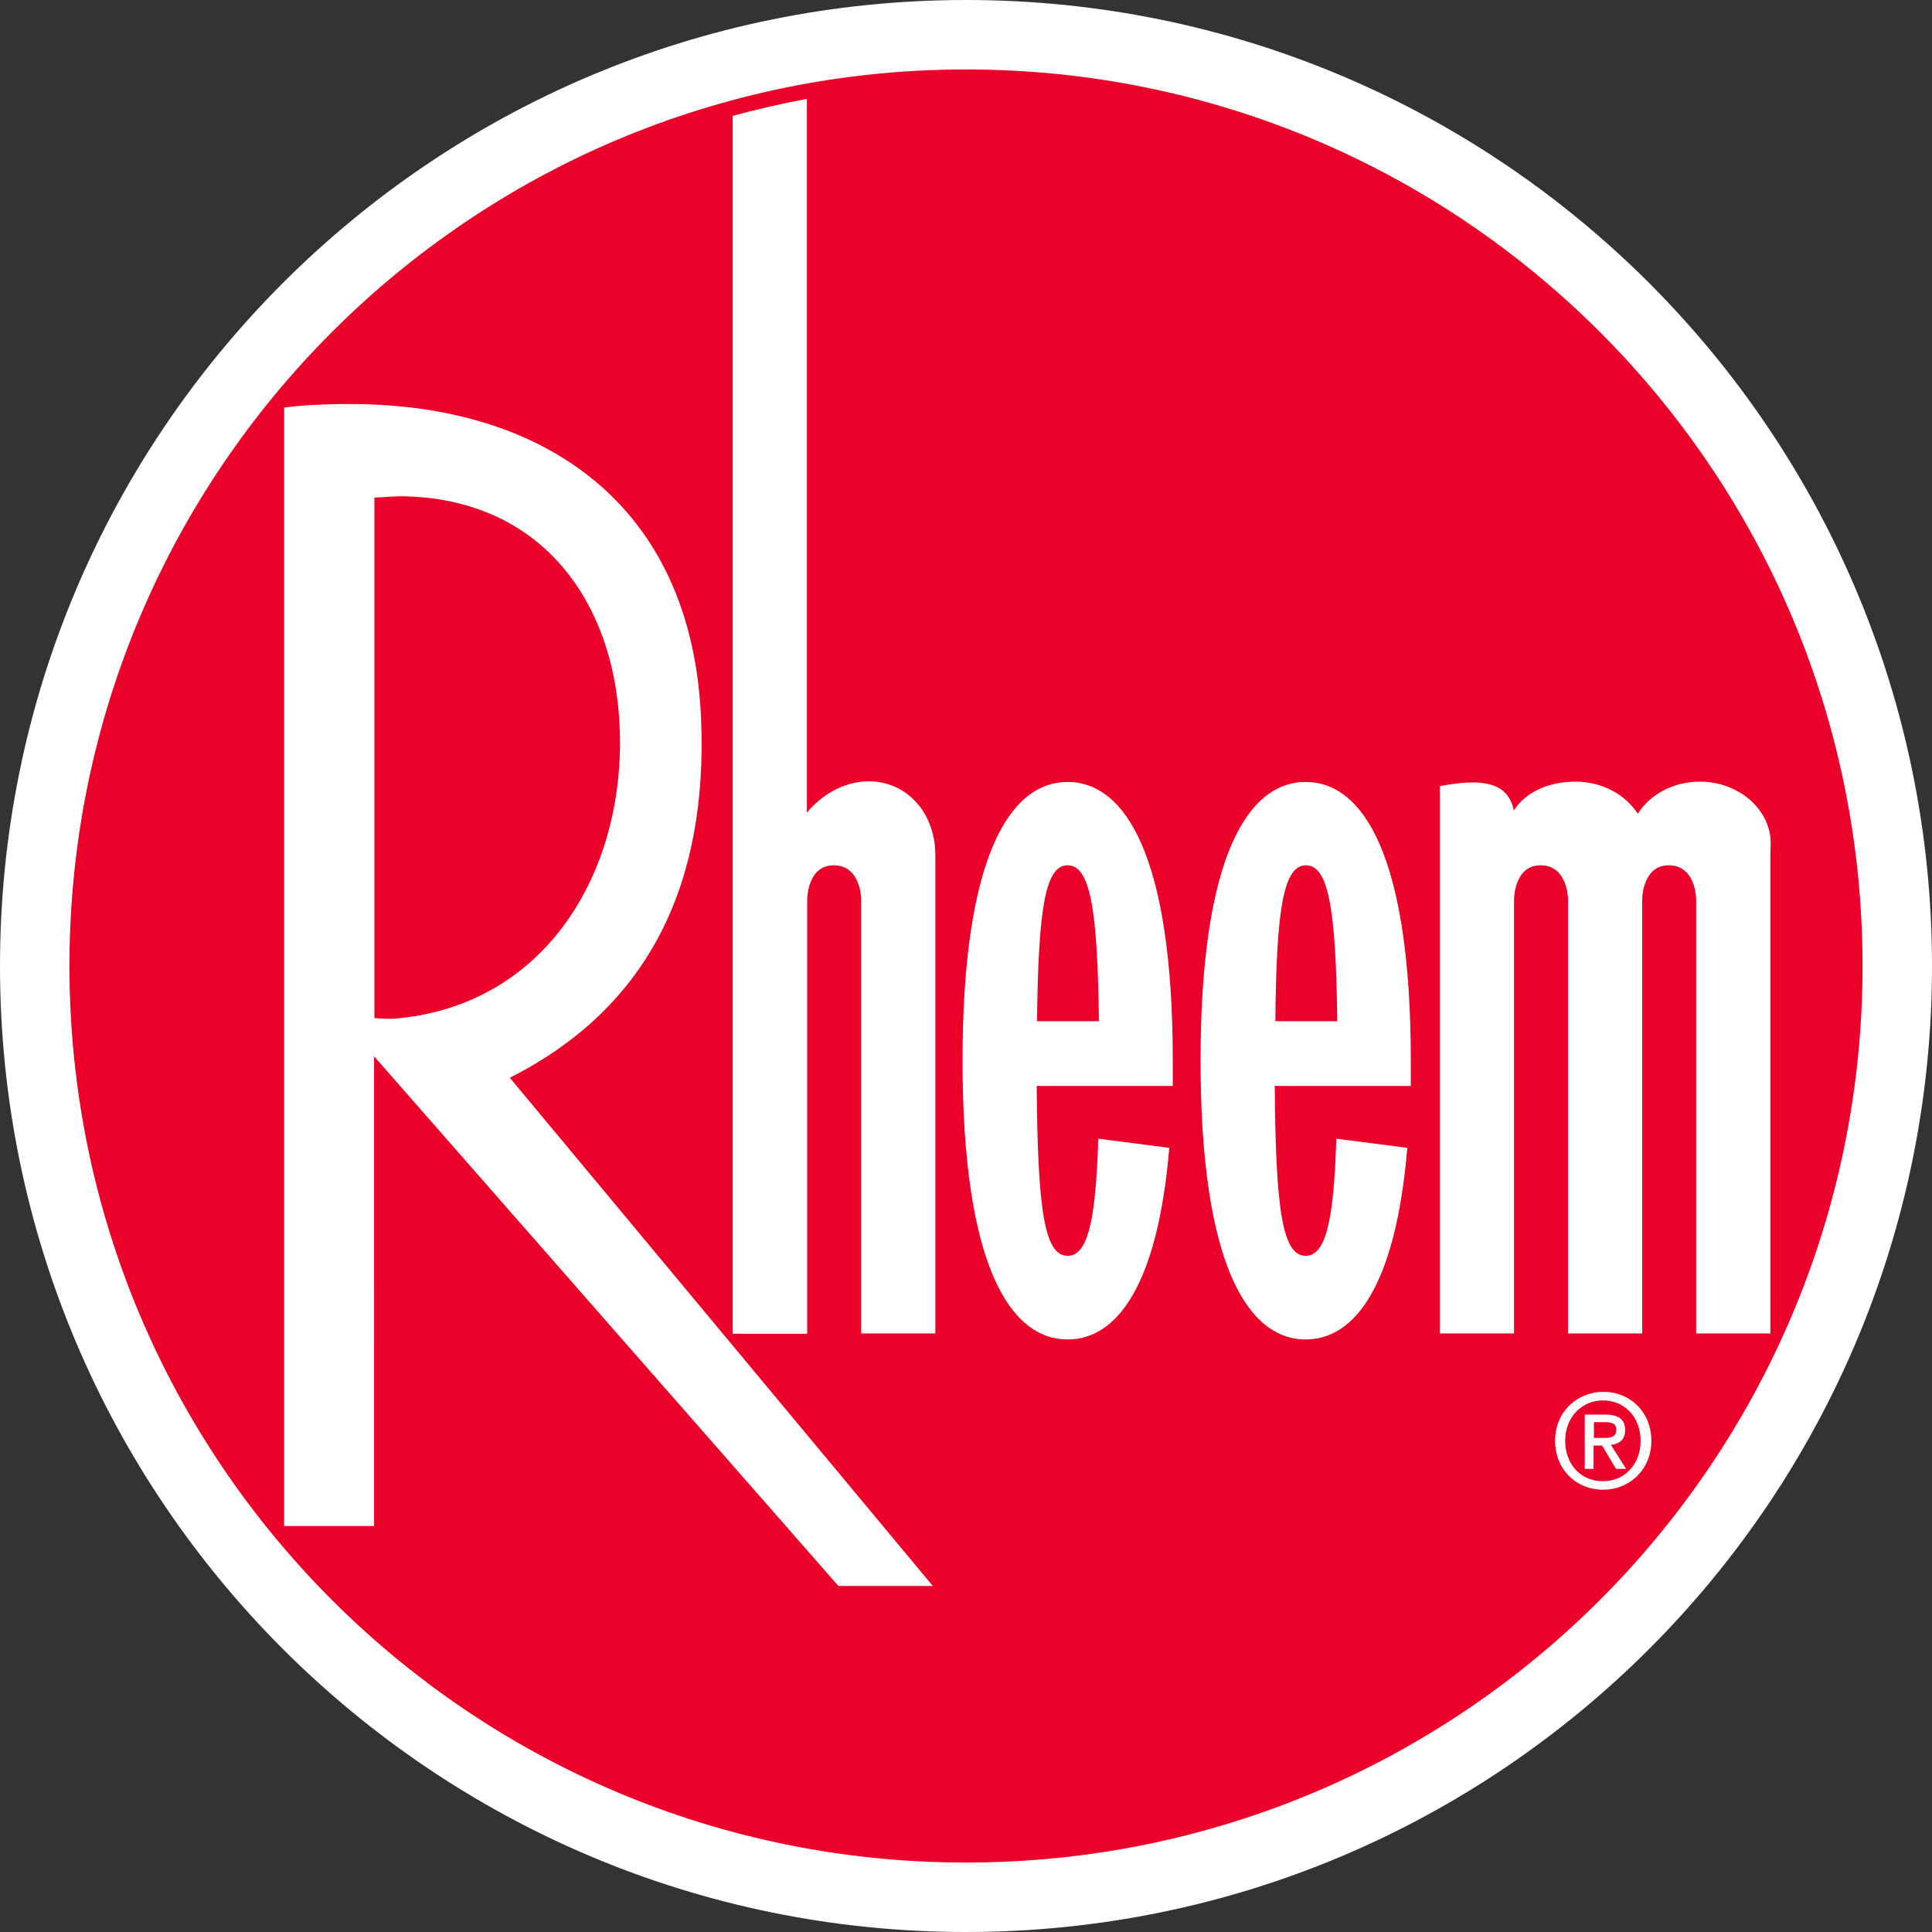 <svg xmlns="http://www.w3.org/2000/svg" width="1000" height="1000" viewBox="0 0 1000 1000"><rect x="0" y="0" width="1000" height="1000" fill="#333333" stroke="none"/><path fill="#fff" d="M0 500C0 223.856 223.856 0 500 0s500 223.856 500 500-223.856 500-500 500S0 776.144 0 500z"/><path fill="#EB0029" d="M500 35.948c256.373 0 464.052 207.843 464.052 464.052 0 256.373-207.843 464.052-464.052 464.052-256.373 0-464.052-207.68-464.052-464.052S243.628 35.948 500 35.948z"/><g fill="#fff"><path d="M849.183 745.752c0-12.42-8.497-20.915-19.444-20.915s-19.61 8.66-19.61 20.915c0 11.6 7.517 20.915 19.61 20.915 10.946 0 19.443-8.497 19.443-20.915zm5.556 0c0 15.196-11.603 25.326-24.838 25.326-14.543 0-25-10.947-25-25.326 0-15.196 11.6-25.327 25-25.327 13.235-.164 24.837 9.967 24.837 25.327zM824.837 744.28h5.228c3.432 0 6.536-.326 6.536-4.41 0-3.432-3.267-3.76-6.044-3.76H825v8.17h-.163zm0 3.923v12.09h-4.576V732.19h10.622c6.863 0 10.294 2.45 10.294 8.006 0 5.065-3.104 7.19-7.352 7.68l7.843 12.418h-5.23l-7.19-12.09h-4.41z"/></g><path fill="#EE3E42" d="M606.7 567.157"/><path fill="#fff" d="M552.614 447.876c11.602 0 15.523 22.385 16.177 80.72h-32.025c.653-58.335 4.248-80.72 15.85-80.72zm54.412 114.215v-13.07c0-105.23-24.346-144.28-54.412-144.28-30.065 0-54.41 39.05-54.41 144.28s24.345 144.28 54.41 144.28c25.327 0 46.57-27.614 52.615-99.182l-36.766-4.74c-1.307 43.63-5.72 60.622-15.85 60.622-12.09 0-15.522-24.02-16.013-87.91H607.028zM675.98 447.876c11.602 0 15.523 22.385 16.177 80.72H660.13c.49-58.335 4.25-80.72 15.85-80.72zm54.25 114.215v-13.07c0-105.23-24.348-144.28-54.413-144.28s-54.412 39.05-54.412 144.28 24.347 144.28 54.412 144.28c25.327 0 46.57-27.614 52.614-99.182l-36.763-4.74c-1.307 43.63-5.72 60.622-15.85 60.622-12.09 0-15.523-24.02-16.013-87.91h70.426zM147.06 210.948c10.947-1.47 25.49-1.96 36.437-1.798 97.222.654 175 51.144 179.41 163.562 3.27 82.68-25.325 147.876-99.018 185.13l218.953 263.073h-48.856l-240.36-274.183V789.87H147.06V210.947zm46.567 316.013c2.45.164 7.353.49 10.295.328 75.653-6.21 116.993-71.08 116.993-143.138 0-70.425-39.38-126.634-113.562-127.287-4.575 0-9.15.653-13.562.653V526.96h-.163zM417.81 690.196V465.523s0-17.647 13.726-17.647c14.216 0 14.216 17.647 14.216 17.647v224.673h38.398V442.647c0-23.856-17.483-40.85-39.215-37.908-10.62 1.47-20.098 7.35-27.288 15.848V51.144c-12.908 2.45-25.817 5.392-38.4 8.823V690.36h38.563v-.164zM879.902 404.575c-13.89 0-25.98 6.7-32.19 16.667-6.21-9.804-18.3-16.667-32.19-16.667-13.725 0-25.816 5.23-32.025 15.033v-.327c-3.105-15.195-17.81-15.85-35.294-12.907l-2.942.49v283.333h38.4V465.523s0-17.647 13.726-17.647c14.215 0 14.215 17.647 14.215 17.647v224.673H850V465.523s0-17.647 13.725-17.647c14.216 0 14.216 17.647 14.216 17.647v224.673h38.4V442.647l.163-6.536c-.163-16.992-16.34-31.535-36.6-31.535z"/></svg>